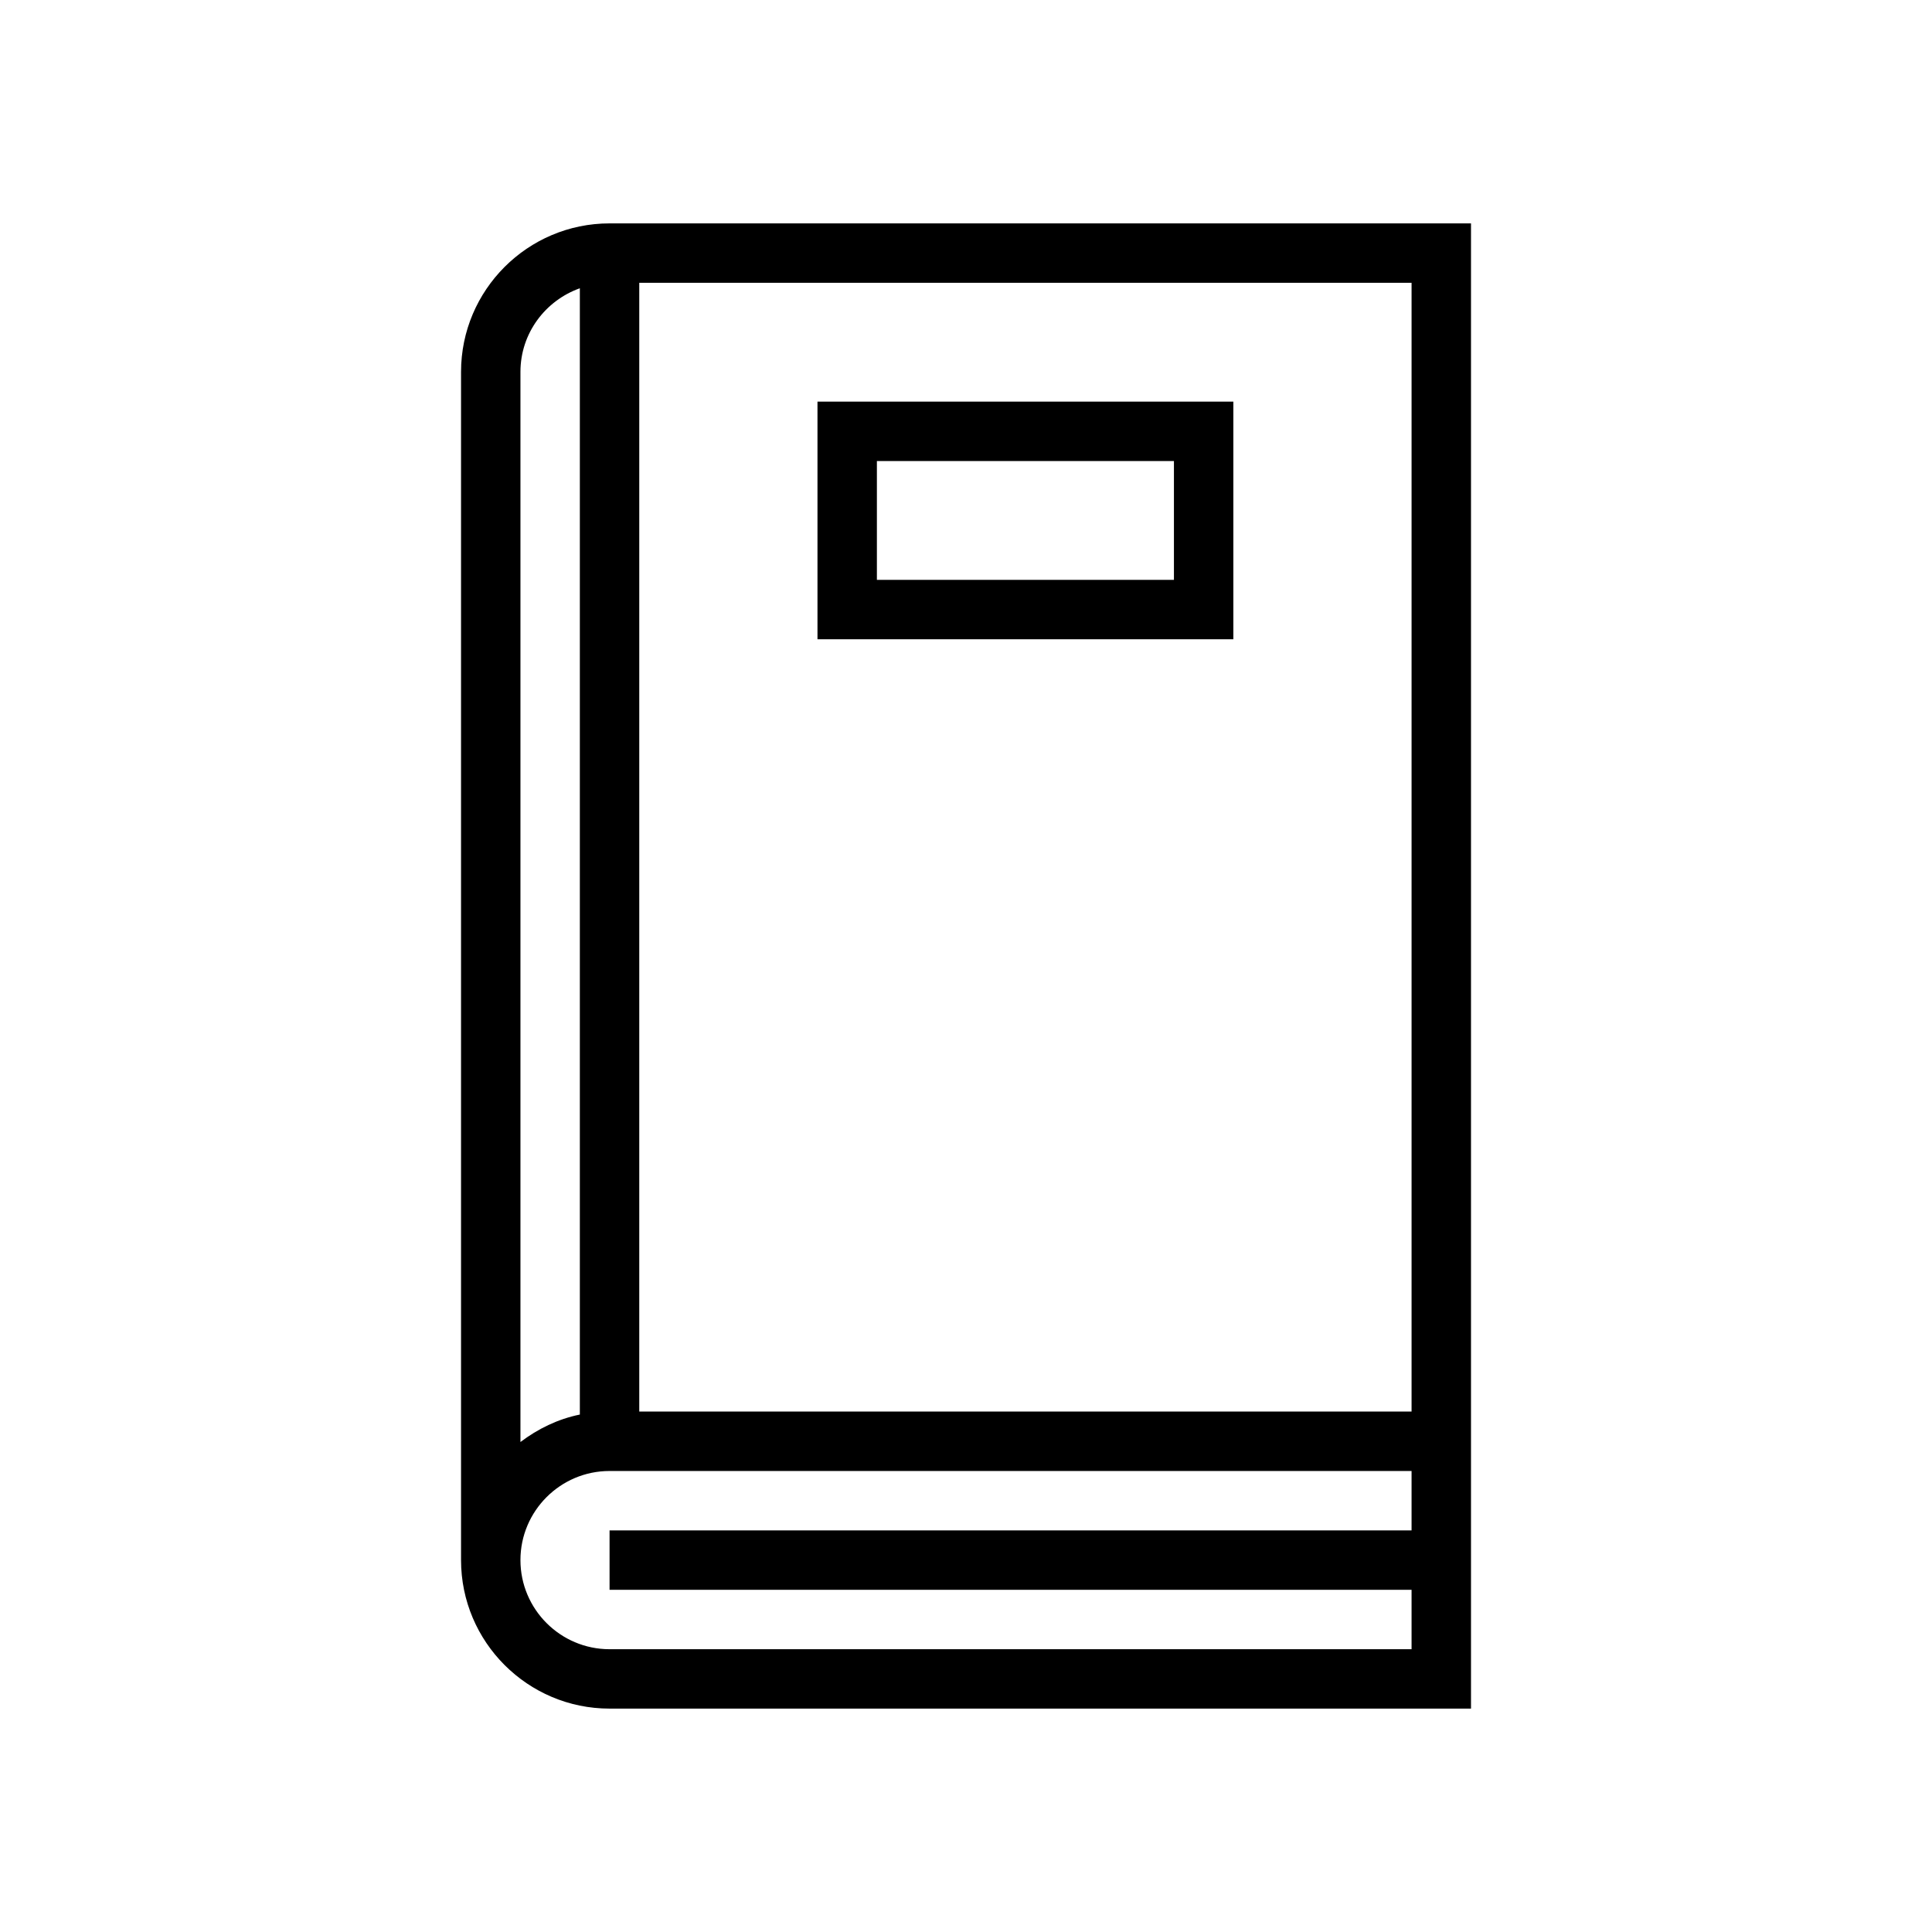 <?xml version="1.0" encoding="UTF-8"?>
<!-- Uploaded to: SVG Repo, www.svgrepo.com, Generator: SVG Repo Mixer Tools -->
<svg fill="#000000" width="800px" height="800px" version="1.1" viewBox="144 144 512 512" xmlns="http://www.w3.org/2000/svg">
 <g>
  <path d="m305.54 596.8h228.29v-393.6h-228.29c-21.703 0-39.359 17.66-39.359 39.359v314.88c0 21.699 17.656 39.359 39.359 39.359zm7.871-377.86h204.67v299.14h-204.67zm-31.488 23.617c0-10.25 6.602-18.906 15.742-22.164v298.48c-5.852 1.191-11.145 3.797-15.742 7.277zm23.617 291.27h212.54v15.742h-212.54v15.742h212.54v15.742l-212.54 0.004c-13.023 0-23.617-10.594-23.617-23.617 0-13.02 10.594-23.613 23.617-23.613z"/>
  <path d="m360.64 313.41h110.21v-62.977h-110.21zm15.746-47.23h78.719v31.488h-78.719z"/>
 </g>
</svg>